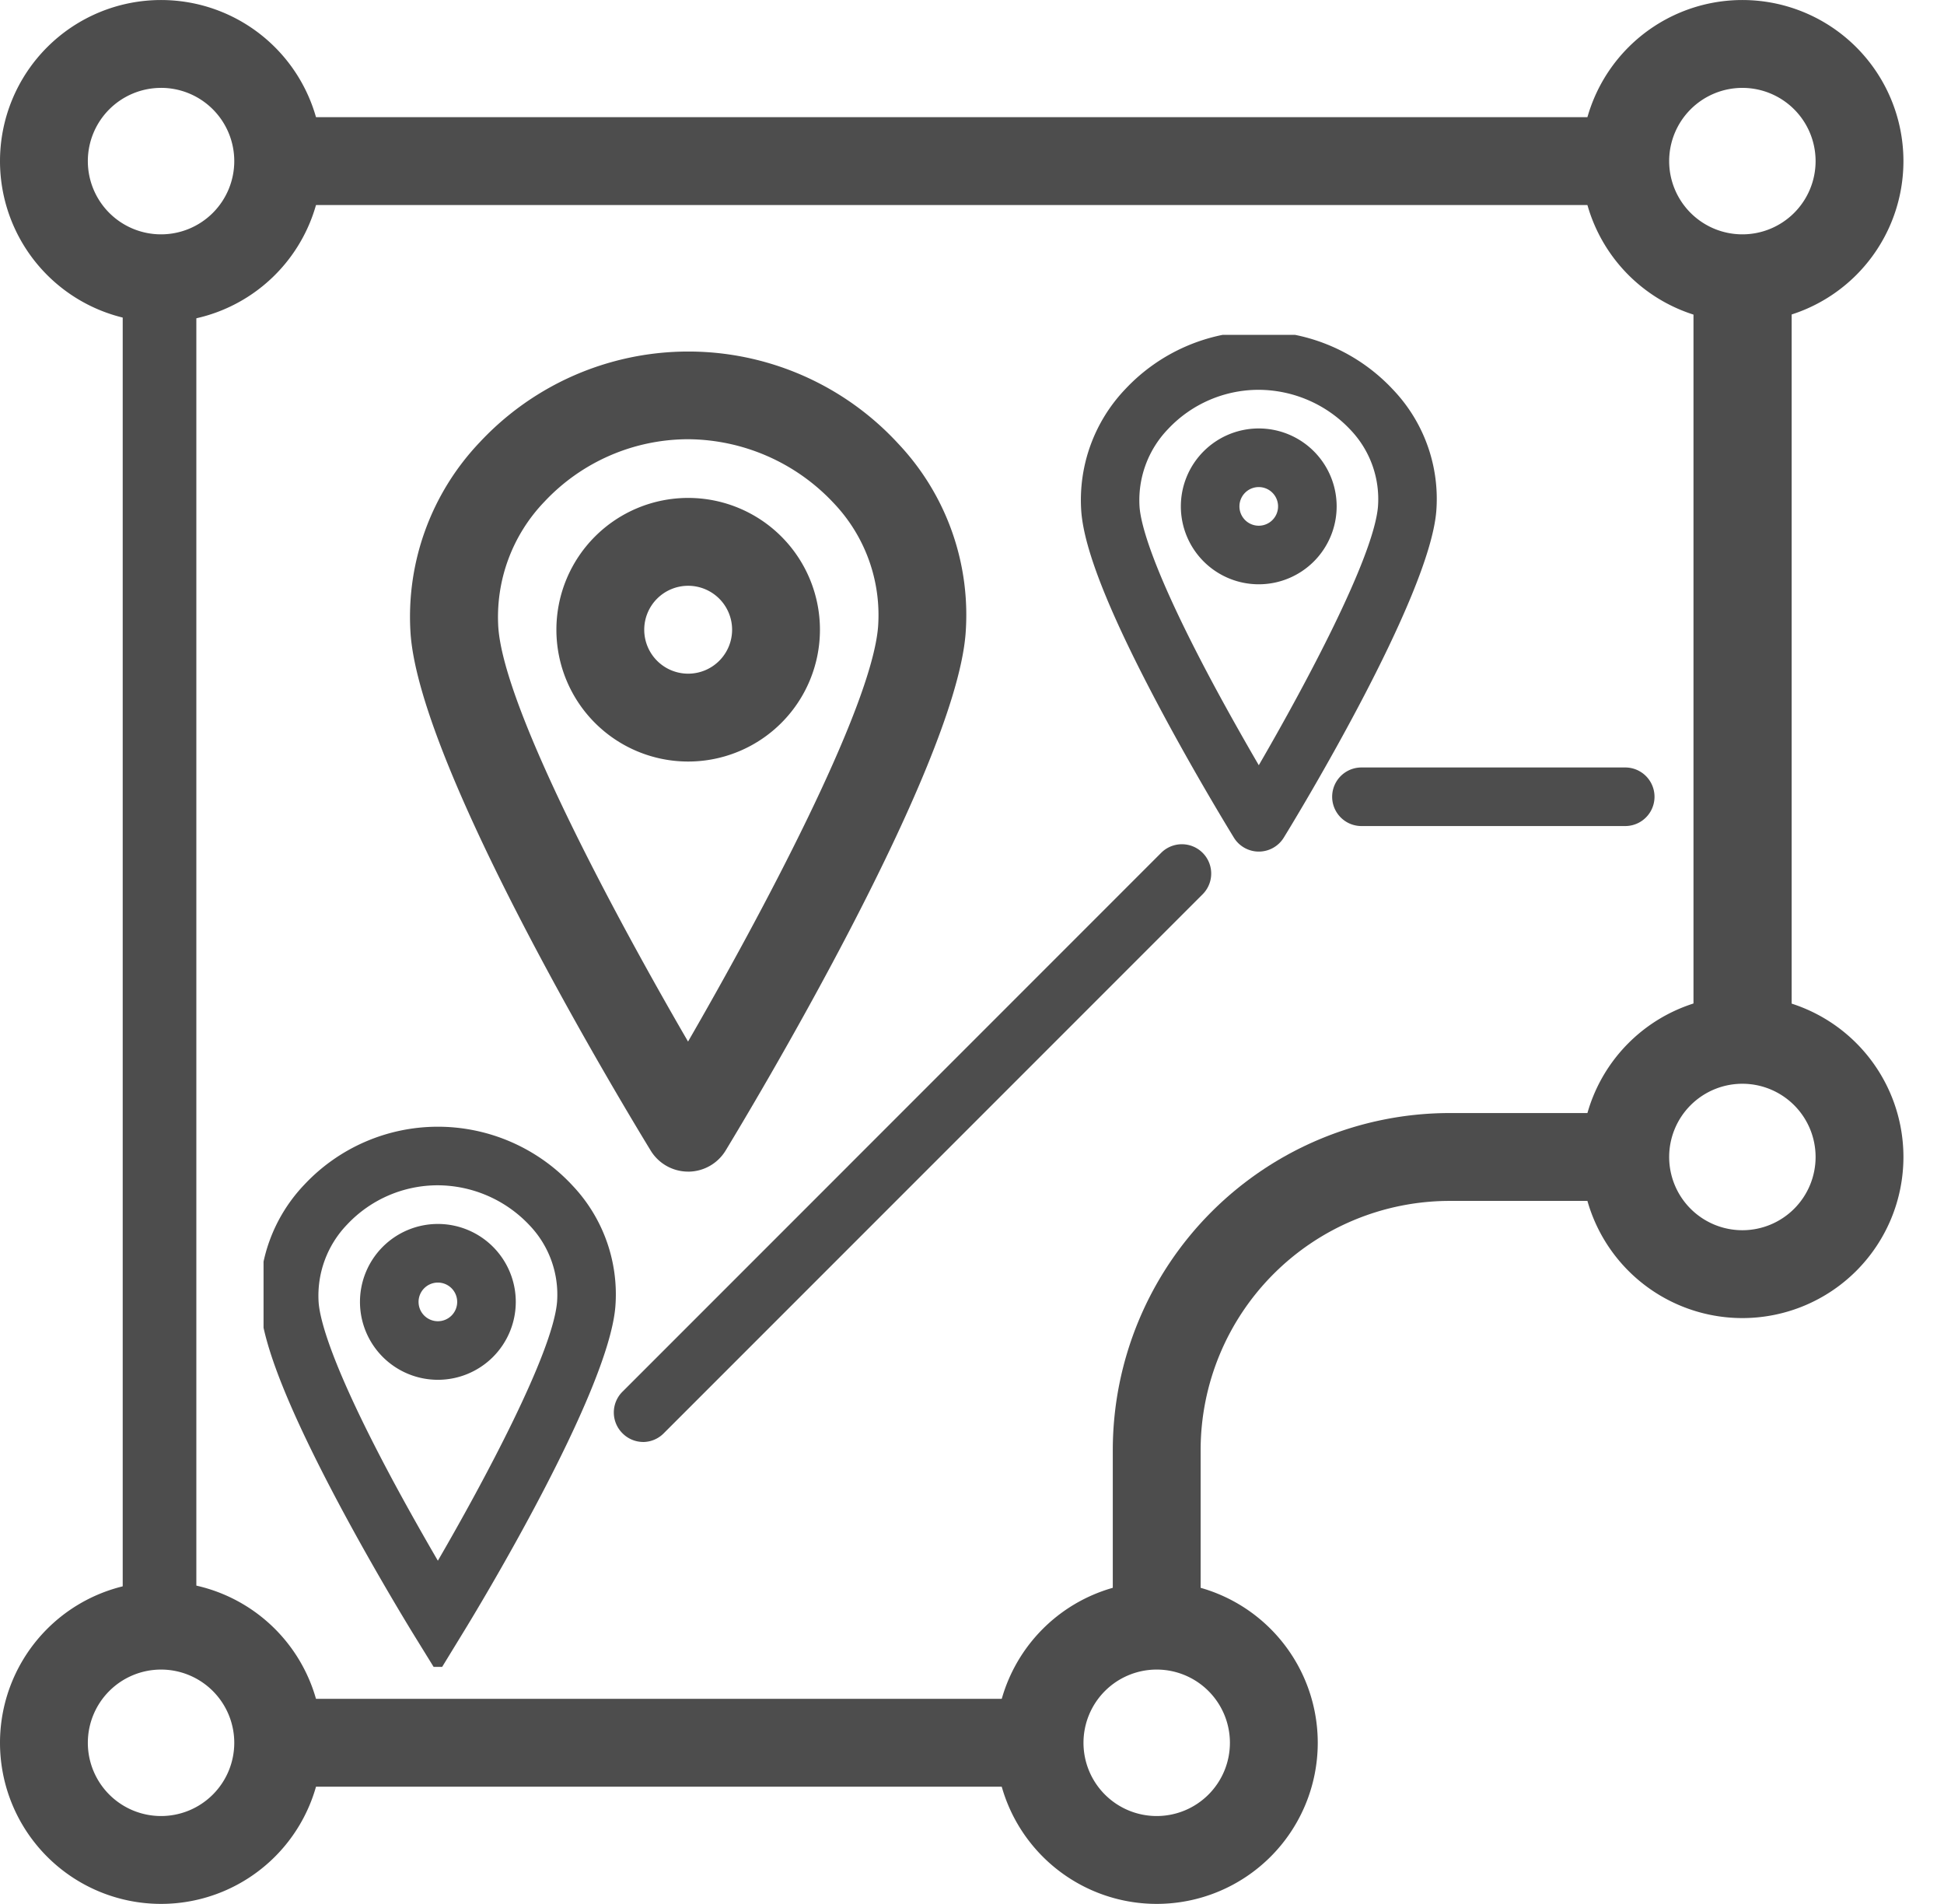 <svg xmlns="http://www.w3.org/2000/svg" xmlns:xlink="http://www.w3.org/1999/xlink" width="79.207" height="77.555" viewBox="0 0 79.207 77.555">
  <defs>
    <clipPath id="clip-path">
      <rect id="Rectangle_5263" data-name="Rectangle 5263" width="68.469" height="54.26" fill="#4d4d4d"/>
    </clipPath>
    <clipPath id="clip-path-2">
      <rect id="Rectangle_5268" data-name="Rectangle 5268" width="77.555" height="77.555" fill="#4d4d4d"/>
    </clipPath>
  </defs>
  <g id="icon-totalproyectos-pdl" transform="translate(-1101 -1987.567)">
    <g id="Group_6410" data-name="Group 6410" transform="translate(1111.738 2001.208)">
      <path id="Line_433" data-name="Line 433" d="M10.941,1.386H.193A1.193,1.193,0,0,1,.193-1H10.941a1.193,1.193,0,1,1,0,2.386Z" transform="translate(44.54 18.622)" fill="#4d4d4d"/>
      <path id="Line_434" data-name="Line 434" d="M.193,23.341a1.193,1.193,0,0,1-.844-.358,1.193,1.193,0,0,1,0-1.687L21.3-.657A1.193,1.193,0,0,1,22.991,1.03L1.037,22.984a1.193,1.193,0,0,1-.844.358Z" transform="translate(15.272 21.757)" fill="#4d4d4d"/>
      <g id="Group_6409" data-name="Group 6409">
        <g id="Group_6408" data-name="Group 6408" clip-path="url(#clip-path)">
          <path id="Path_30184" data-name="Path 30184" d="M39.25,0a7.48,7.48,0,0,1,5.488,2.4A6.443,6.443,0,0,1,46.48,7.338c-.295,3.542-5.608,12.307-6.216,13.294a1.193,1.193,0,0,1-2.028,0c-.06-.1-1.488-2.415-2.97-5.188-2.072-3.879-3.138-6.536-3.251-8.121a6.542,6.542,0,0,1,1.79-4.96A7.456,7.456,0,0,1,39.25,0Zm0,17.676c1.858-3.2,4.682-8.453,4.855-10.538a4.085,4.085,0,0,0-1.119-3.12A5.157,5.157,0,0,0,39.25,2.386a5.063,5.063,0,0,0-3.7,1.6,4.176,4.176,0,0,0-1.16,3.164c.049.69.5,2.537,2.97,7.159.681,1.27,1.358,2.458,1.886,3.365Z" transform="translate(1.302 -0.148)" fill="#4d4d4d"/>
          <path id="Path_30185" data-name="Path 30185" d="M39.072,10.137a3.174,3.174,0,1,1,3.174-3.173,3.174,3.174,0,0,1-3.174,3.173Zm0-3.96a.787.787,0,1,0,.787.787.787.787,0,0,0-.787-.787Z" transform="translate(1.477 0.023)" fill="#4d4d4d"/>
          <path id="Path_30186" data-name="Path 30186" d="M7.252,31a7.48,7.48,0,0,1,5.488,2.4,6.443,6.443,0,0,1,1.742,4.935c-.295,3.542-5.608,12.307-6.216,13.294L7.252,53.287,6.233,51.635c-.06-.1-1.488-2.415-2.97-5.188C1.193,42.565.13,39.908.016,38.324a6.542,6.542,0,0,1,1.79-4.96A7.456,7.456,0,0,1,7.252,31Zm0,17.676c1.858-3.2,4.68-8.453,4.855-10.538a4.085,4.085,0,0,0-1.119-3.12,5.157,5.157,0,0,0-3.736-1.632,5.063,5.063,0,0,0-3.7,1.6,4.176,4.176,0,0,0-1.16,3.164c.049.69.5,2.537,2.97,7.159.681,1.27,1.358,2.458,1.886,3.365Z" transform="translate(-0.148 1.256)" fill="#4d4d4d"/>
          <path id="Path_30187" data-name="Path 30187" d="M7.074,41.137a3.174,3.174,0,1,1,3.174-3.173A3.174,3.174,0,0,1,7.074,41.137Zm0-3.96a.787.787,0,1,0,.787.787.787.787,0,0,0-.787-.787Z" transform="translate(0.029 1.428)" fill="#4d4d4d"/>
        </g>
      </g>
    </g>
    <g id="Group_6412" data-name="Group 6412" transform="translate(1101 1987.567)">
      <g id="Group_6411" data-name="Group 6411" clip-path="url(#clip-path-2)">
        <path id="Path_30190" data-name="Path 30190" d="M6.562,13.125a6.562,6.562,0,1,1,6.562-6.562,6.562,6.562,0,0,1-6.562,6.562m0-9.545A2.983,2.983,0,1,0,9.545,6.562,2.983,2.983,0,0,0,6.562,3.579" fill="#4d4d4d"/>
        <path id="Path_30191" data-name="Path 30191" d="M60.562,13.125a6.562,6.562,0,1,1,6.562-6.562,6.562,6.562,0,0,1-6.562,6.562m0-9.545a2.983,2.983,0,1,0,2.983,2.983,2.983,2.983,0,0,0-2.983-2.983" transform="translate(10.43)" fill="#4d4d4d"/>
        <path id="Path_30192" data-name="Path 30192" d="M6.562,67.125a6.562,6.562,0,1,1,6.562-6.562,6.562,6.562,0,0,1-6.562,6.562m0-9.545a2.983,2.983,0,1,0,2.983,2.983,2.983,2.983,0,0,0-2.983-2.983" transform="translate(0 10.43)" fill="#4d4d4d"/>
        <path id="Path_30193" data-name="Path 30193" d="M40.562,67.125a6.562,6.562,0,1,1,6.562-6.562,6.562,6.562,0,0,1-6.562,6.562m0-9.545a2.983,2.983,0,1,0,2.983,2.983,2.983,2.983,0,0,0-2.983-2.983" transform="translate(6.567 10.43)" fill="#4d4d4d"/>
        <path id="Path_30194" data-name="Path 30194" d="M60.562,47.125a6.562,6.562,0,1,1,6.562-6.562,6.562,6.562,0,0,1-6.562,6.562m0-9.545a2.983,2.983,0,1,0,2.983,2.983,2.983,2.983,0,0,0-2.983-2.983" transform="translate(10.43 6.567)" fill="#4d4d4d"/>
        <rect id="Rectangle_5264" data-name="Rectangle 5264" width="3" height="55" transform="translate(5 11.054)" fill="#4d4d4d"/>
        <rect id="Rectangle_5265" data-name="Rectangle 5265" width="31.022" height="3.579" transform="translate(11.334 69.202)" fill="#4d4d4d"/>
        <rect id="Rectangle_5266" data-name="Rectangle 5266" width="4" height="31" transform="translate(69 11.054)" fill="#4d4d4d"/>
        <rect id="Rectangle_5267" data-name="Rectangle 5267" width="54.886" height="3.579" transform="translate(11.334 4.773)" fill="#4d4d4d"/>
        <path id="Path_30195" data-name="Path 30195" d="M41.579,58.88H38V51.721A13.737,13.737,0,0,1,51.721,38H58.88v3.579H51.721A10.154,10.154,0,0,0,41.579,51.721Z" transform="translate(7.34 7.34)" fill="#4d4d4d"/>
        <path id="Path_30196" data-name="Path 30196" d="M25.335,45.408a1.79,1.79,0,0,1-1.526-.855C22.854,42.988,14.428,29.1,14.025,23.5h0a10.306,10.306,0,0,1,2.825-7.81,11.621,11.621,0,0,1,17.042.062,10.154,10.154,0,0,1,2.744,7.77c-.464,5.592-8.829,19.465-9.775,21.028a1.79,1.79,0,0,1-1.526.859ZM17.6,23.245c.239,3.341,4.786,11.8,7.73,16.865,2.932-5.073,7.464-13.534,7.742-16.887a6.611,6.611,0,0,0-1.809-5.049,8.191,8.191,0,0,0-5.925-2.6,8.039,8.039,0,0,0-5.862,2.547A6.773,6.773,0,0,0,17.6,23.245Z" transform="translate(2.704 2.318)" fill="#4d4d4d"/>
        <path id="Path_30197" data-name="Path 30197" d="M24.369,27.738a5.369,5.369,0,1,1,5.369-5.369,5.369,5.369,0,0,1-5.369,5.369m0-7.159a1.79,1.79,0,1,0,1.79,1.79,1.79,1.79,0,0,0-1.79-1.79" transform="translate(3.67 3.283)" fill="#4d4d4d"/>
      </g>
    </g>
  </g>
</svg>
